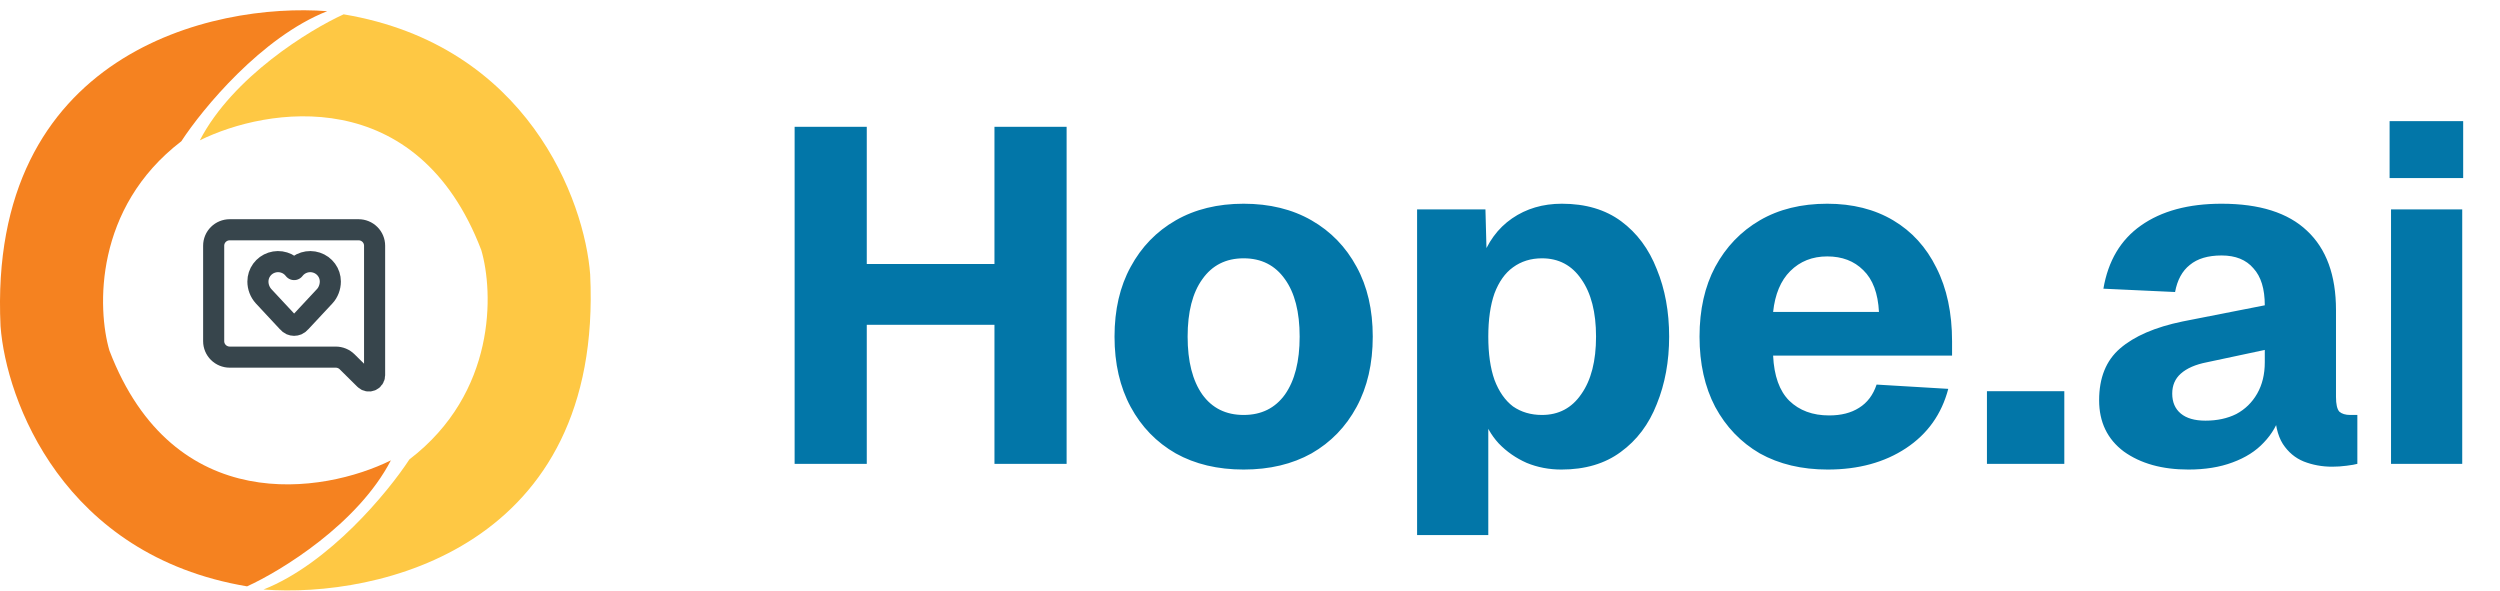<svg width="237" height="56" viewBox="0 0 237 56" fill="none" xmlns="http://www.w3.org/2000/svg">
<path d="M31.019 1.06C24.787 3.526 19.203 10.308 17.191 13.391C8.933 19.711 9.206 29.255 10.374 33.237C16.451 49.113 30.694 46.788 37.056 43.641C33.94 49.653 26.669 54.11 23.423 55.587C5.973 52.659 0.572 37.925 0.052 30.925C-1.194 5.029 20.177 0.225 31.019 1.06Z" fill="#F58220"/>
<path d="M24.981 55.885C31.213 53.419 36.797 46.637 38.809 43.554C47.067 37.234 46.794 27.69 45.626 23.709C39.549 7.832 25.306 10.157 18.944 13.304C22.06 7.292 29.331 2.835 32.577 1.358C50.027 4.287 55.428 19.02 55.948 26.021C57.194 51.916 35.823 56.72 24.981 55.885Z" fill="#FEC844"/>
<path d="M20.256 32.346C20.256 32.747 20.416 33.13 20.703 33.414C20.989 33.697 21.377 33.856 21.781 33.856H31.829C32.233 33.856 32.621 34.015 32.907 34.298L34.587 35.96C34.663 36.035 34.759 36.086 34.864 36.106C34.969 36.127 35.078 36.116 35.177 36.076C35.276 36.035 35.361 35.967 35.42 35.878C35.48 35.79 35.512 35.687 35.512 35.581V23.291C35.512 22.89 35.351 22.506 35.065 22.223C34.779 21.94 34.391 21.781 33.986 21.781H21.781C21.377 21.781 20.989 21.94 20.703 22.223C20.416 22.506 20.256 22.89 20.256 23.291V32.346Z" stroke="#37454C" stroke-width="2" stroke-linecap="round" stroke-linejoin="round"/>
<path d="M31.316 26.687C31.316 27.206 31.114 27.731 30.785 28.079L28.489 30.542C28.406 30.643 28.299 30.724 28.179 30.779C28.084 30.818 27.983 30.838 27.88 30.838C27.777 30.837 27.676 30.816 27.582 30.776C27.464 30.721 27.36 30.642 27.278 30.542L24.984 28.079C24.64 27.695 24.45 27.2 24.451 26.687C24.451 26.291 24.577 25.905 24.811 25.584C25.045 25.263 25.375 25.023 25.755 24.898C26.135 24.772 26.545 24.768 26.927 24.887C27.309 25.005 27.644 25.239 27.884 25.555C28.124 25.239 28.459 25.005 28.841 24.887C29.223 24.768 29.633 24.772 30.012 24.898C30.392 25.023 30.722 25.263 30.956 25.584C31.191 25.905 31.316 26.291 31.316 26.687Z" stroke="#37454C" stroke-width="2" stroke-linecap="round" stroke-linejoin="round"/>
<path d="M75.33 43.973V12.023H82.17V27.188L79.155 25.028H97.335L94.275 27.188V12.023H101.115V43.973H94.275V28.628L97.335 30.788H79.155L82.17 28.628V43.973H75.33ZM117.897 44.513C115.437 44.513 113.292 44.003 111.462 42.983C109.632 41.933 108.207 40.463 107.187 38.573C106.167 36.683 105.657 34.463 105.657 31.913C105.657 29.363 106.167 27.158 107.187 25.298C108.207 23.408 109.632 21.938 111.462 20.888C113.292 19.838 115.437 19.313 117.897 19.313C120.357 19.313 122.502 19.838 124.332 20.888C126.162 21.938 127.587 23.408 128.607 25.298C129.627 27.158 130.137 29.363 130.137 31.913C130.137 34.463 129.627 36.683 128.607 38.573C127.587 40.463 126.162 41.933 124.332 42.983C122.502 44.003 120.357 44.513 117.897 44.513ZM117.897 39.338C119.577 39.338 120.882 38.693 121.812 37.403C122.742 36.083 123.207 34.253 123.207 31.913C123.207 29.573 122.742 27.758 121.812 26.468C120.882 25.148 119.577 24.488 117.897 24.488C116.217 24.488 114.912 25.148 113.982 26.468C113.052 27.758 112.587 29.573 112.587 31.913C112.587 34.253 113.052 36.083 113.982 37.403C114.912 38.693 116.217 39.338 117.897 39.338ZM134.34 50.723V19.853H140.82L140.955 24.938L140.415 24.713C141.015 22.973 141.99 21.638 143.34 20.708C144.69 19.778 146.265 19.313 148.065 19.313C150.315 19.313 152.19 19.868 153.69 20.978C155.19 22.088 156.315 23.603 157.065 25.523C157.845 27.413 158.235 29.543 158.235 31.913C158.235 34.253 157.845 36.383 157.065 38.303C156.315 40.223 155.175 41.738 153.645 42.848C152.145 43.958 150.27 44.513 148.02 44.513C146.85 44.513 145.755 44.303 144.735 43.883C143.715 43.433 142.83 42.818 142.08 42.038C141.36 41.258 140.835 40.328 140.505 39.248L141.09 38.888V50.723H134.34ZM146.175 39.338C147.765 39.338 149.01 38.678 149.91 37.358C150.84 36.038 151.305 34.223 151.305 31.913C151.305 29.603 150.84 27.788 149.91 26.468C149.01 25.148 147.765 24.488 146.175 24.488C145.125 24.488 144.21 24.773 143.43 25.343C142.68 25.883 142.095 26.708 141.675 27.818C141.285 28.928 141.09 30.293 141.09 31.913C141.09 33.533 141.285 34.898 141.675 36.008C142.095 37.118 142.68 37.958 143.43 38.528C144.21 39.068 145.125 39.338 146.175 39.338ZM173.266 44.513C170.806 44.513 168.661 44.003 166.831 42.983C165.031 41.933 163.621 40.463 162.601 38.573C161.611 36.683 161.116 34.463 161.116 31.913C161.116 29.363 161.611 27.158 162.601 25.298C163.621 23.408 165.031 21.938 166.831 20.888C168.631 19.838 170.761 19.313 173.221 19.313C175.621 19.313 177.706 19.838 179.476 20.888C181.246 21.938 182.611 23.438 183.571 25.388C184.561 27.338 185.056 29.663 185.056 32.363V33.713H168.091C168.181 35.633 168.691 37.058 169.621 37.988C170.581 38.918 171.841 39.383 173.401 39.383C174.541 39.383 175.486 39.143 176.236 38.663C177.016 38.183 177.571 37.448 177.901 36.458L184.696 36.863C184.066 39.263 182.731 41.138 180.691 42.488C178.651 43.838 176.176 44.513 173.266 44.513ZM168.091 29.573H178.126C178.036 27.803 177.541 26.483 176.641 25.613C175.771 24.743 174.631 24.308 173.221 24.308C171.811 24.308 170.641 24.773 169.711 25.703C168.811 26.603 168.271 27.893 168.091 29.573ZM188.362 43.973V37.088H195.697V43.973H188.362ZM207.457 44.513C204.967 44.513 202.927 43.943 201.337 42.803C199.777 41.633 198.997 40.013 198.997 37.943C198.997 35.813 199.657 34.178 200.977 33.038C202.327 31.868 204.307 31.013 206.917 30.473L214.702 28.943C214.702 27.383 214.342 26.213 213.622 25.433C212.932 24.623 211.927 24.218 210.607 24.218C209.317 24.218 208.312 24.518 207.592 25.118C206.872 25.688 206.407 26.543 206.197 27.683L199.402 27.368C199.852 24.728 201.037 22.733 202.957 21.383C204.907 20.003 207.457 19.313 210.607 19.313C214.207 19.313 216.907 20.168 218.707 21.878C220.537 23.588 221.452 26.093 221.452 29.393V37.628C221.452 38.318 221.557 38.783 221.767 39.023C222.007 39.233 222.352 39.338 222.802 39.338H223.477V43.973C223.267 44.033 222.922 44.093 222.442 44.153C221.992 44.213 221.542 44.243 221.092 44.243C220.132 44.243 219.232 44.078 218.392 43.748C217.582 43.418 216.922 42.863 216.412 42.083C215.902 41.273 215.647 40.133 215.647 38.663L216.232 39.113C215.932 40.193 215.392 41.138 214.612 41.948C213.862 42.758 212.872 43.388 211.642 43.838C210.442 44.288 209.047 44.513 207.457 44.513ZM209.077 39.878C210.187 39.878 211.162 39.668 212.002 39.248C212.842 38.798 213.502 38.153 213.982 37.313C214.462 36.473 214.702 35.483 214.702 34.343V33.173L209.212 34.343C208.132 34.553 207.307 34.913 206.737 35.423C206.197 35.903 205.927 36.533 205.927 37.313C205.927 38.123 206.197 38.753 206.737 39.203C207.277 39.653 208.057 39.878 209.077 39.878ZM226.669 43.973V19.853H233.419V43.973H226.669ZM226.534 16.883V11.483H233.509V16.883H226.534Z" fill="#0276A8"/>
</svg>
